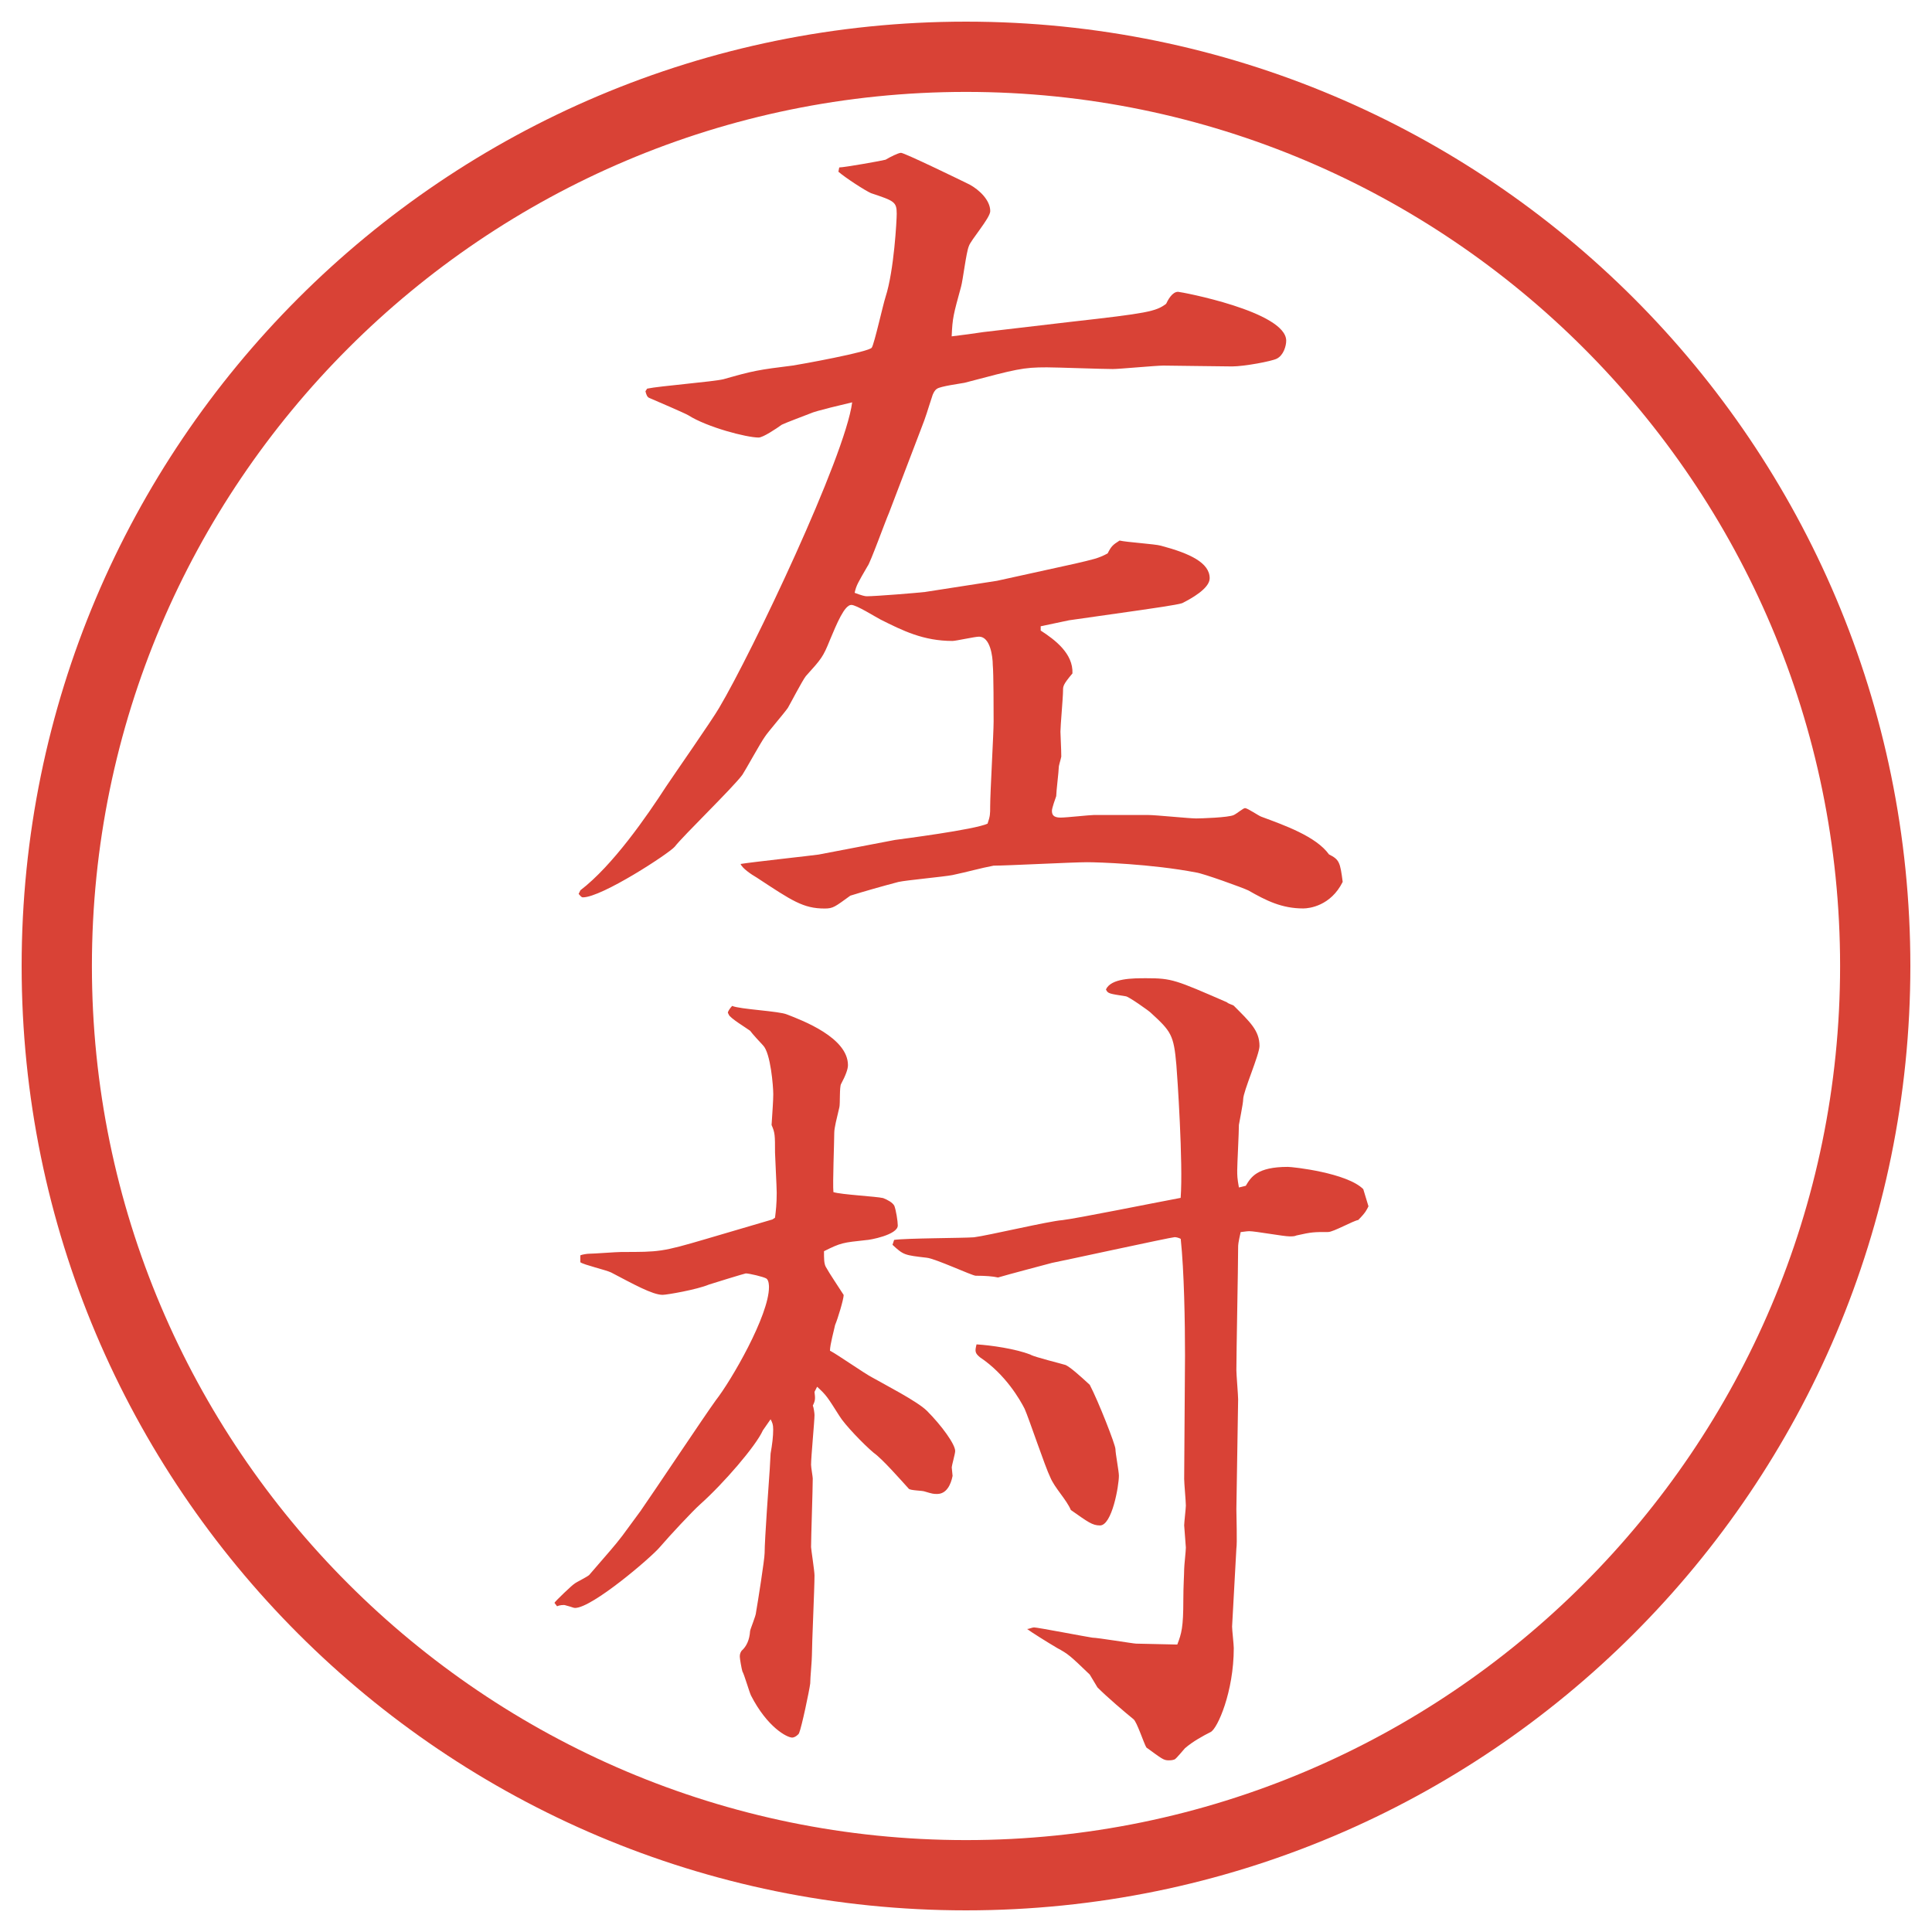 <?xml version="1.0" encoding="UTF-8"?>
<svg id="_レイヤー_1" data-name="レイヤー_1" xmlns="http://www.w3.org/2000/svg" version="1.1" viewBox="0 0 27.496 27.496">
  <!-- Generator: Adobe Illustrator 29.3.1, SVG Export Plug-In . SVG Version: 2.1.0 Build 151)  -->
  <g id="_楕円形_1" data-name="楕円形_1">
    <path d="M13.748,1.308c6.859,0,12.44,5.581,12.44,12.44s-5.581,12.44-12.44,12.44S1.308,20.607,1.308,13.748,6.889,1.308,13.748,1.308M13.748.308C6.325.308.308,6.325.308,13.748s6.017,13.44,13.44,13.44,13.44-6.017,13.44-13.44S21.171.308,13.748.308h0Z" fill="#d94236"/>
  </g>
  <g>
    <path d="M8.258,12.672c.464-.354.952-1.062,1.221-1.477.122-.183.659-.952.757-1.123.464-.781,1.794-3.577,1.892-4.346-.098.024-.525.122-.598.159-.061.024-.354.134-.403.159-.085.061-.269.183-.33.183-.171,0-.732-.146-1.001-.317-.037-.024-.464-.208-.549-.244-.037-.012-.049-.049-.061-.098l.024-.037c.171-.037.94-.098,1.086-.134.427-.122.5-.134.989-.195.085-.012,1.099-.195,1.123-.256.037-.061.159-.61.195-.72.122-.378.159-1.099.159-1.184,0-.171-.037-.183-.366-.293-.085-.037-.366-.22-.464-.305l.012-.061c.073,0,.623-.098.659-.11.061-.037.183-.098.22-.098.049,0,.854.391.977.452.134.073.293.22.293.378,0,.098-.281.415-.305.5-.037.085-.085.488-.11.574-.11.403-.122.439-.134.708.11-.012.378-.049.452-.061l1.245-.146c1.086-.122,1.209-.146,1.355-.256.023-.049.085-.171.17-.171.037,0,1.539.281,1.539.696,0,.073-.037.208-.135.256-.073.037-.464.11-.635.11-.135,0-.879-.012-.977-.012-.109,0-.623.049-.721.049-.158,0-.805-.024-.939-.024-.342,0-.428.024-1.172.22-.061.012-.342.049-.391.085-.037.024-.049.061-.061.085-.085.256-.085.281-.171.5l-.452,1.184c-.049.11-.269.72-.305.757-.134.232-.159.269-.183.378.098.037.146.049.171.049.134,0,.732-.049.83-.061l1.025-.159,1.11-.244c.257-.061.33-.073.465-.146.049-.098.072-.122.17-.183.098.024.501.049.586.073.416.11.696.244.696.464,0,.146-.269.293-.391.354-.062.024-.501.085-.586.098l-1.025.146-.403.085v.061c.208.134.464.33.452.61-.134.159-.134.183-.134.244,0,.098-.037.5-.037.586,0,.049.012.244.012.354-.012.061-.036.122-.036.159,0,.049-.036.342-.036.403-.013.037-.061.171-.061.208,0,.049.013.098.122.098.086,0,.415-.037.477-.037h.769c.11,0,.586.049.684.049.062,0,.464-.012.537-.049.049-.024.134-.098.159-.098.036,0,.195.11.231.122.329.122.781.281.964.537.146.073.159.11.195.391-.17.342-.476.378-.561.378-.306,0-.525-.11-.781-.256-.074-.037-.647-.244-.745-.256-.635-.122-1.403-.146-1.55-.146-.208,0-1.135.049-1.331.049-.195.037-.354.085-.586.134-.122.024-.659.073-.769.098-.232.061-.488.134-.684.195-.22.159-.244.183-.366.183-.305,0-.464-.11-.964-.439-.085-.049-.208-.134-.232-.195.134-.024,1.038-.122,1.111-.134l1.086-.208c.085-.012,1.135-.146,1.318-.232.037-.11.037-.134.037-.244,0-.195.049-1.038.049-1.208,0-.146,0-.696-.012-.806,0-.122-.037-.403-.195-.403-.061,0-.33.061-.378.061-.415,0-.708-.146-1.025-.305-.073-.037-.342-.208-.415-.208-.098,0-.208.269-.305.5-.098.244-.122.269-.342.513-.049.061-.22.391-.256.452-.049.073-.293.354-.33.415-.061.085-.269.464-.317.537-.134.183-.842.867-.964,1.025-.085.098-1.038.72-1.306.72-.024,0-.037-.024-.061-.049l.024-.049Z" fill="#d94236"/>
    <path d="M9.125,21.491c.171-.244.903-1.343,1.062-1.562.22-.28.757-1.208.757-1.611,0-.013,0-.098-.037-.122s-.244-.073-.293-.073c-.012,0-.488.146-.525.159-.171.072-.598.146-.659.146-.146,0-.427-.159-.732-.318-.073-.036-.391-.109-.439-.146v-.098c.024-.012.098-.023.122-.023.073,0,.391-.025.464-.025.537,0,.574,0,1.196-.183l.952-.28.037-.025c.012-.098.024-.195.024-.354,0-.086-.024-.525-.024-.574,0-.244,0-.28-.049-.391.012-.195.024-.342.024-.439,0-.109-.037-.586-.146-.695-.024-.024-.159-.171-.183-.207-.049-.037-.293-.184-.305-.232l-.012-.024c0-.024.037-.073.061-.098.11.049.671.073.781.122.22.085.867.33.867.721q0,.085-.098.268c-.024.037-.012.281-.024.33-.037.158-.073.293-.073.366,0,.134-.024.72-.012.843.11.036.61.061.708.085.061.024.134.062.159.11.024.061.049.219.049.28,0,.134-.403.208-.452.208-.33.036-.354.036-.598.158,0,.109,0,.171.024.22.061.11.171.269.256.403,0,.061-.085.342-.122.427-.012.062-.073.28-.073.366.098.049.5.33.598.379.171.098.647.342.781.476.208.208.403.476.403.573,0,.037-.049.208-.049.232,0,.012.012.109.012.122-.024.122-.085.257-.22.257-.049,0-.061,0-.183-.037-.037-.012-.195-.012-.22-.037-.11-.121-.378-.427-.5-.512-.146-.123-.415-.403-.488-.525-.171-.269-.183-.293-.317-.415l-.037.073c.012.098.012.122-.024.195.012.024.024.109.024.135,0,.085-.049.598-.049.707,0,.037.024.172.024.195,0,.159-.024.83-.024.977,0,.025.049.342.049.403,0,.183-.037.977-.037,1.136,0,.085-.024.316-.024.402-.012.098-.122.623-.159.708-.012.024-.061.062-.098.062-.073,0-.354-.146-.586-.599-.024-.049-.098-.306-.122-.342-.012-.036-.037-.183-.037-.208,0-.023,0-.049.024-.085q.11-.098.122-.28c0-.025.085-.221.085-.27.024-.134.122-.756.122-.842,0-.184.061-1.025.073-1.196l.012-.22c.024-.135.037-.244.037-.342,0-.073-.012-.098-.037-.146l-.11.158c-.098.221-.562.758-.891,1.051-.11.098-.439.451-.574.609-.122.146-.964.867-1.208.867-.024,0-.037-.012-.134-.037-.024-.012-.098,0-.122.013l-.037-.049c.012-.024.256-.257.281-.269.024-.024.208-.109.22-.135.305-.354.342-.391.464-.549l.269-.366ZM12.726,17.646c.171-.025.977-.025,1.135-.037.195-.024,1.075-.232,1.257-.244.208-.024,1.294-.244,1.685-.317.037-.488-.049-1.758-.061-1.892-.037-.428-.074-.477-.367-.745-.023-.024-.316-.232-.354-.232-.232-.037-.256-.037-.281-.098.074-.159.379-.159.574-.159.366,0,.415.024,1.147.342.024.024.085.037.098.049.231.232.366.354.366.573,0,.123-.232.647-.232.758,0,.061-.061.354-.061.365,0,.11-.024.562-.024.647,0,.073,0,.11.024.244l.098-.024c.073-.122.158-.269.598-.269.074,0,.843.085,1.074.317l.074.244c-.025.049-.037.086-.146.195-.074.012-.354.171-.428.171-.207,0-.232,0-.451.049-.025.013-.062.013-.098.013-.086,0-.488-.074-.574-.074-.037,0-.109.013-.122.013-.036.159-.036.183-.036.22,0,.269-.025,1.489-.025,1.746,0,.061.025.354.025.414l-.025,1.562c0,.098.013.488,0,.562l-.061,1.11c0,.049.024.257.024.306,0,.622-.231,1.146-.329,1.195s-.257.135-.367.232c-.023.024-.121.146-.146.158-.036.013-.061.013-.085.013-.073,0-.098-.024-.317-.183-.037-.062-.135-.367-.184-.403-.121-.098-.378-.317-.512-.452l-.11-.183c-.28-.269-.306-.293-.464-.378-.146-.086-.378-.232-.427-.27.025,0,.074-.023.098-.023.049,0,.745.134.83.146.074,0,.586.085.623.085.086,0,.5.013.586.013.061-.159.086-.244.086-.635,0-.195.012-.367.012-.439,0-.049.024-.257.024-.306,0-.013-.024-.306-.024-.317,0-.037.024-.244.024-.281,0-.061-.024-.316-.024-.378l.012-1.758c0-.476-.012-1.196-.061-1.66-.024-.013-.061-.024-.086-.024-.049,0-1.672.354-1.745.366-.049.013-.647.171-.769.208q-.11-.025-.318-.025c-.049,0-.574-.244-.696-.256-.317-.037-.33-.037-.488-.184l.024-.072ZM14.667,19.281c.074.037.427.123.5.146.073.037.195.146.342.281.122.232.366.854.366.916,0,.061.049.316.049.378,0,.146-.098.708-.269.708-.11,0-.171-.049-.415-.22-.061-.146-.232-.317-.292-.464-.073-.146-.305-.842-.366-.977-.062-.122-.269-.488-.635-.732-.073-.061-.073-.086-.049-.184.208.013.55.062.769.146Z" fill="#d94236"/>
  </g>
</svg>